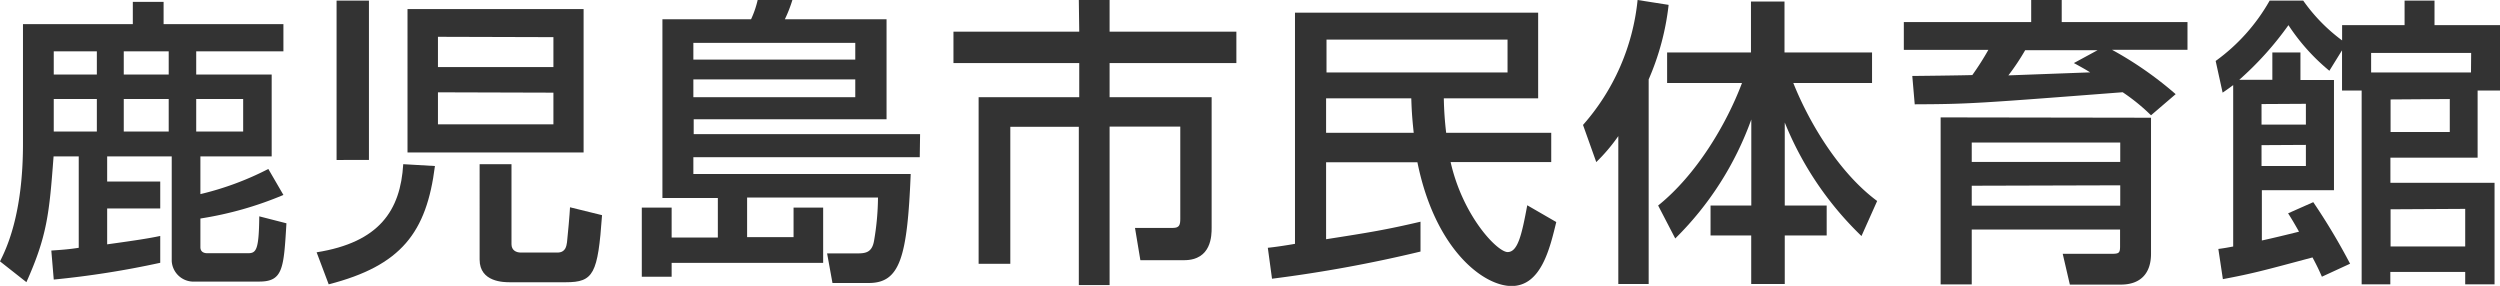 <svg xmlns="http://www.w3.org/2000/svg" viewBox="0 0 298.15 34.09"><defs><style>.cls-1{fill:#333;}</style></defs><g id="レイヤー_2" data-name="レイヤー 2"><g id="header"><path class="cls-1" d="M6.12,29.88c1.19-.08,2.16-.15,3.27-.33V18.65h-3c-.51,6.8-.76,9.46-3.24,15L0,31.17c.76-1.51,2.74-5.58,2.74-14V2.88h13.1V.22h3.67V2.88H33.8V6.12H23.4V8.89h9v9.76H23.9v4.5a35.52,35.52,0,0,0,8.1-3l1.8,3.1a42,42,0,0,1-9.9,2.81v3.42c0,.57.43.72.83.72h4.82c1,0,1.33-.33,1.37-4.4l3.24.83c-.32,5.37-.4,6.95-3.24,6.95H23.25a2.6,2.6,0,0,1-2.77-2.45V18.65h-7.7v3h6.33v3.21H12.78v4.28c3.63-.5,5-.72,6.33-1v3.2a108.64,108.64,0,0,1-12.7,2ZM6.41,6.12V8.89h5.14V6.12Zm0,5.69v3.88h5.14V11.81Zm8.35-5.69V8.89h5.36V6.12Zm0,5.69v3.88h5.36V11.81Zm8.64,0v3.88H29V11.81Z"/><path class="cls-1" d="M51.87,19.8c-1,7.92-4,11.88-12.67,14.11l-1.44-3.82c7.49-1.19,10-5,10.33-10.51Zm-11.73-.72V.07H44v19Zm8.46-18h21V18.18h-21Zm3.63,3.31V8H66V4.43Zm0,6.62v3.82H66V11.05ZM61,19.58v9.54c0,.72.54,1,1.12,1h4.35c1,0,1.08-.79,1.15-1.22.08-.65.33-3.46.36-4.18l3.82.94c-.5,7-1,8-4.32,8H60.8c-.68,0-3.6,0-3.6-2.7V19.58Z"/><path class="cls-1" d="M109.69,18.75h-27v2h25.92c-.4,10-1.3,13-5,13H99.28l-.64-3.53h3.6c1,0,1.76-.11,2-1.51a31.61,31.61,0,0,0,.47-5.15H89.1v4.72h5.54V24.76h3.53v6.59H80.1V33H76.54V24.76H80.1v3.57h5.51V23.61H79V2.3H89.57A11.53,11.53,0,0,0,90.36,0H94.5a15.92,15.92,0,0,1-.9,2.3h12.13V14.22h-23V16h27Zm-27-13.64v2H102v-2Zm0,4.36v2.12H102V9.47Z"/><path class="cls-1" d="M128.66,0h3.67V3.78h15.12V7.52H132.33v4.07H144.5V27.18c0,.86,0,3.85-3.28,3.85H136l-.64-3.85h4.53c.76,0,.87-.36.87-1.08v-11h-8.43V34h-3.67V15.12h-8.17V31.46h-3.78V11.59h12V7.52h-15V3.78h15Z"/><path class="cls-1" d="M151.2,29.55c.76-.07,2.23-.29,3.24-.47V1.51h29V11.73H172.19a40.46,40.46,0,0,0,.28,4.11H185v3.49h-12c1.47,6.48,5.58,10.73,6.8,10.73s1.69-2.09,2.34-5.58l3.46,2c-.76,3.13-1.8,7.63-5.33,7.63-3.38,0-9.14-4.39-11.23-14.76H158.15v9.18c5.07-.79,7.12-1.12,11.26-2.09V30a162.38,162.38,0,0,1-17.71,3.24Zm7-24.83V8.64h21.59V4.72Zm10.4,11.12c-.22-2.05-.25-2.95-.29-4.11H158.15v4.11Z"/><path class="cls-1" d="M193,16.23a21,21,0,0,1-2.63,3.1l-1.58-4.43A26.49,26.49,0,0,0,195.3,0L199,.58a30.75,30.75,0,0,1-2.38,8.89v24.4H193Zm4.75,8.28c4.57-3.67,8.14-9.68,10-14.61h-8.93V6.26h10V.18h4V6.26h10.44V9.9h-9.39c2,5,5.61,10.83,10,14.07l-1.87,4.18a39.13,39.13,0,0,1-9.15-13.54v9.9h5v3.57h-5v5.79h-4V28.08H204V24.51h4.86V14.25a37.94,37.94,0,0,1-9.07,14.19Z"/><path class="cls-1" d="M256.53,13.75A23.19,23.19,0,0,0,253.15,11c-17.42,1.34-18.25,1.41-24.8,1.44l-.29-3.38c.22,0,6.41-.07,7.16-.11a32.67,32.67,0,0,0,1.91-3H227.05V2.63h15.19V0h3.64V2.63h15V5.94h-9a42.92,42.92,0,0,1,7.59,5.29Zm0,.29V30.27c0,2.27-1.19,3.67-3.6,3.67h-6.08L246,30.27h5.76c.94,0,1.08-.07,1.08-.9v-2H235.15v6.55h-3.71V14ZM235.15,17v2.31h17.71V17Zm0,5.15v2.38h17.71V22.1Zm15-16.16h-8.63a27.69,27.69,0,0,1-2,3l9.75-.36c-.46-.29-.82-.5-1.94-1.11Z"/><path class="cls-1" d="M276.91,33c-.29-.65-.43-1-1.12-2.3-5.9,1.58-7.09,1.91-10.69,2.59l-.54-3.6c1.05-.14,1.34-.22,1.77-.29V10.15c-.25.18-.47.36-1.26.9l-.83-3.78a22.51,22.51,0,0,0,6.44-7.2h4a20.61,20.61,0,0,0,4.64,4.75V3h7.45V.07h3.57V3h7.81V10.8h-2.67v8h-10.4v3H297.5V33.91H294V32.43h-8.93v1.48h-3.42V10.8h-2.34V6l-1.51,2.44A24.35,24.35,0,0,1,272.92,3a38.23,38.23,0,0,1-5.87,6.52H271V6.26h3.35V9.54h4V22.68h-8.6v6c.87-.18,3-.69,4.43-1.05-.65-1.15-.87-1.51-1.3-2.19l3-1.33a74.81,74.81,0,0,1,4.39,7.34Zm-7.2-20.59v2.45H275V12.38Zm0,4.9V19.8H275V17.28Zm25-11H282.78V8.64h11.91Zm-9.61,5.55v3.88h7.06V11.81Zm0,13.1v4.43H294V24.91Z"/></g></g></svg>